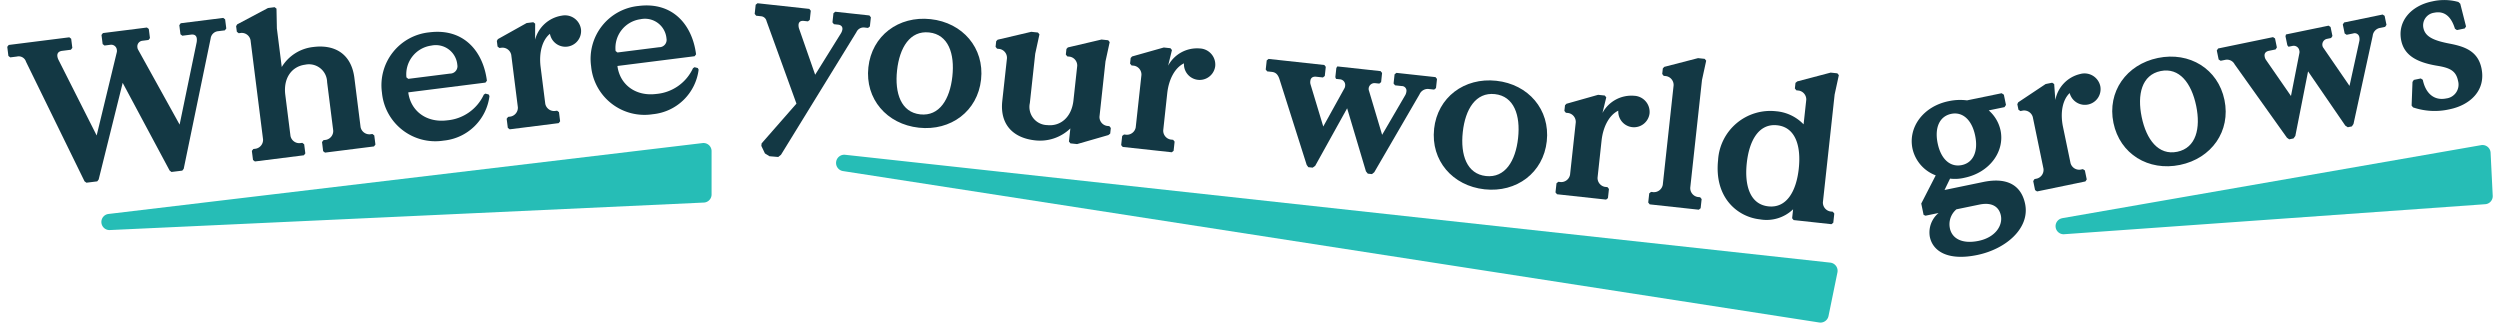 <svg xmlns="http://www.w3.org/2000/svg" xmlns:xlink="http://www.w3.org/1999/xlink" width="372px" height="48px" viewBox="0 0 372.55 48.352" aria-hidden="true">
  <defs><linearGradient class="cerosgradient" data-cerosgradient="true" id="CerosGradient_id35fd4ca43" gradientUnits="userSpaceOnUse" x1="50%" y1="100%" x2="50%" y2="0%"><stop offset="0%" stop-color="#d1d1d1"/><stop offset="100%" stop-color="#d1d1d1"/></linearGradient><linearGradient/>
    <clipPath id="clip-path67a8b11060773">
      <rect id="Rectangle_8967a8b11060773" data-name="Rectangle 89" width="372.55" height="48.352" fill="#133844"/>
    </clipPath>
    <clipPath id="clip-path-367a8b11060773">
      <rect id="Rectangle_8767a8b11060773" data-name="Rectangle 87" width="85.519" height="38.498" fill="#133844"/>
    </clipPath>
  </defs>
  <g id="Group_17967a8b11060773" data-name="Group 179" clip-path="url(#clip-path67a8b11060773)">
    <g id="Group_17867a8b11060773" data-name="Group 178" transform="translate(0 0)">
      <g id="Group_17767a8b11060773" data-name="Group 177" clip-path="url(#clip-path67a8b11060773)">
        <path id="Path_23067a8b11060773" data-name="Path 230" d="M11.581,28.6,2.81,10.679A1.144,1.144,0,0,0,1.448,9.9l-1,.125-.28-.217L0,8.443l.217-.281L9.3,7.016l.28.217L9.753,8.6l-.217.28-1.307.165c-.559.071-.773.382-.718.818a1.733,1.733,0,0,0,.16.517L13.4,21.73,16.411,9.279a.793.793,0,0,0,.015-.38.85.85,0,0,0-.95-.765l-.9.114-.28-.217-.172-1.369.217-.281,6.593-.831.281.217.173,1.369-.218.28-.933.118a.85.85,0,0,0-.73.977.791.791,0,0,0,.11.366L25.834,20.1l2.552-12.33a2.091,2.091,0,0,0,.024-.571c-.055-.436-.335-.653-.865-.586l-1.306.165-.28-.217-.173-1.369L26,4.908l6.377-.8.28.217.173,1.369-.217.28-1,.125a1.246,1.246,0,0,0-1.127,1.09L26.449,26.72,26.231,27l-1.618.2-.28-.217L17.3,13.843,13.7,28.33l-.217.28-1.617.2Z" transform="translate(0 -1.424)" fill="#133844"/>
        <path id="Path_23167a8b11060773" data-name="Path 231" d="M55.055,24.558l-.173-1.369.217-.28.374-.048a1.346,1.346,0,0,0,1.087-1.4L54.684,6.593a1.349,1.349,0,0,0-1.4-1.087l-.373.047-.28-.217L52.523,4.5l.155-.273L57.3,1.775l.995-.125.28.217.058,2.963.73,5.786a6.325,6.325,0,0,1,4.74-3c3.235-.408,5.694,1.051,6.146,4.628l.929,7.372a1.35,1.35,0,0,0,1.4,1.088l.373-.048.281.217.173,1.369-.218.28-7.341.926-.28-.217L65.4,21.863l.217-.281.373-.047a1.348,1.348,0,0,0,1.087-1.4l-.914-7.247a2.721,2.721,0,0,0-3.3-2.618c-1.959.248-3.291,1.965-2.969,4.514l.777,6.159a1.349,1.349,0,0,0,1.4,1.088l.374-.047.28.217.173,1.368-.217.28-7.341.926Z" transform="translate(-18.22 -0.573)" fill="#133844"/>
        <path id="Path_23267a8b11060773" data-name="Path 232" d="M85.953,16.4a7.968,7.968,0,0,1,7.109-9.019c5.195-.655,8.076,2.9,8.626,7.255l-.217.28L89.9,16.378c.345,2.737,2.665,4.594,5.837,4.194a6.686,6.686,0,0,0,5.487-3.853l.233-.156.49.127.125.238a7.666,7.666,0,0,1-6.867,6.681A8.03,8.03,0,0,1,85.953,16.4m10.2-2.835a1.1,1.1,0,0,0,1.1-1.309,3.236,3.236,0,0,0-3.9-2.888,4.337,4.337,0,0,0-3.727,4.768l.28.217Z" transform="translate(-29.793 -2.534)" fill="#133844"/>
        <path id="Path_23367a8b11060773" data-name="Path 233" d="M114.006,20.4l-.173-1.369.217-.28.374-.048a1.348,1.348,0,0,0,1.087-1.4l-.989-7.838a1.348,1.348,0,0,0-1.4-1.087l-.374.047-.28-.217-.106-.84.155-.272,4.309-2.409,1-.125.28.217-.012,2.4a4.915,4.915,0,0,1,4-3.6,2.42,2.42,0,0,1,2.88,2.038,2.353,2.353,0,0,1-4.654.682c-1.119.9-1.672,2.77-1.4,4.948l.7,5.536a1.349,1.349,0,0,0,1.4,1.088l.374-.047.28.217.173,1.368-.217.28-7.341.926Z" transform="translate(-38.978 -1.232)" fill="#133844"/>
        <path id="Path_23467a8b11060773" data-name="Path 234" d="M133.956,10.345a7.966,7.966,0,0,1,7.109-9.019c5.195-.656,8.077,2.9,8.626,7.255l-.217.28-11.57,1.46c.345,2.737,2.665,4.593,5.837,4.193a6.683,6.683,0,0,0,5.486-3.853l.233-.155.49.127.125.238a7.665,7.665,0,0,1-6.867,6.681,8.029,8.029,0,0,1-9.251-7.206m10.2-2.835a1.1,1.1,0,0,0,1.1-1.308,3.237,3.237,0,0,0-3.9-2.889,4.337,4.337,0,0,0-3.727,4.768l.28.217Z" transform="translate(-46.445 -0.433)" fill="#133844"/>
        <g id="Group_17667a8b11060773" data-name="Group 176" transform="translate(285.459 0)" style="isolation: isolate">
          <g id="Group_17567a8b11060773" data-name="Group 175">
            <g id="Group_17467a8b11060773" data-name="Group 174" clip-path="url(#clip-path-367a8b11060773)">
              <path id="Path_23567a8b11060773" data-name="Path 235" d="M450.991,23.48l-2.364.488a5.5,5.5,0,0,1,1.771,3c.653,3.163-1.64,6.324-5.416,7.1a6.011,6.011,0,0,1-2.152.124L442,35.9l5.8-1.2c3.838-.792,5.747.7,6.28,3.281.748,3.624-2.83,6.763-7.189,7.664-4.329.893-6.638-.519-7.095-2.729a3.792,3.792,0,0,1,1.313-3.569l-1.965.406-.283-.133-.349-1.689,2.169-4.226a5.566,5.566,0,0,1-3.486-4.018c-.659-3.194,1.609-6.319,5.416-7.1a8.123,8.123,0,0,1,2.759-.121l5.19-1.071.333.219.317,1.535Zm-4.4,4.269c-.494-2.395-1.9-3.609-3.587-3.261-1.719.355-2.527,2.026-2.032,4.421s1.9,3.61,3.618,3.255c1.688-.349,2.5-2.019,2-4.415M442.8,41.626c.33,1.6,1.9,2.392,4.3,1.9,2.548-.525,3.65-2.321,3.346-3.8-.24-1.166-1.163-2.064-3.22-1.64l-3.439.709a2.919,2.919,0,0,0-.985,2.829" transform="translate(-437.081 -7.421)" fill="#133844"/>
              <path id="Path_23667a8b11060773" data-name="Path 236" d="M463.984,34.352,463.706,33l.194-.3.369-.076a1.349,1.349,0,0,0,.974-1.482l-1.6-7.738a1.349,1.349,0,0,0-1.481-.974l-.369.076-.3-.2-.17-.829.133-.284,4.109-2.737.983-.2.3.2.174,2.4a4.915,4.915,0,0,1,3.708-3.9,2.421,2.421,0,0,1,3.03,1.808,2.353,2.353,0,0,1-4.587,1.043c-1.045.984-1.451,2.893-1.008,5.042L469.3,30.31a1.348,1.348,0,0,0,1.481.975l.369-.076.3.194.28,1.351-.2.3-7.246,1.5Z" transform="translate(-445.493 -5.858)" fill="#133844"/>
              <path id="Path_23767a8b11060773" data-name="Path 237" d="M483.285,22.925c-.963-4.668,1.939-8.756,6.666-9.731s9.012,1.629,9.975,6.3-1.938,8.755-6.667,9.731-9.011-1.63-9.974-6.3m12.4-2.561c-.7-3.378-2.507-5.789-5.333-5.207s-3.532,3.514-2.835,6.892,2.509,5.788,5.332,5.206,3.533-3.514,2.836-6.892" transform="translate(-453.045 -4.506)" fill="#133844"/>
              <path id="Path_23867a8b11060773" data-name="Path 238" d="M517.615,21.8,509.775,10.8a1.285,1.285,0,0,0-1.419-.667l-.675.138-.3-.193-.28-1.352.2-.3,8.229-1.7.3.194.278,1.352-.194.3-.983.2c-.552.114-.741.441-.652.871a1.137,1.137,0,0,0,.2.5l3.742,5.406,1.264-6.439a.794.794,0,0,0-.015-.381.85.85,0,0,0-1.006-.69l-.613.127-.174-.22-.28-1.351.073-.271,6.386-1.318.3.2.279,1.351-.2.3-.615.127a.877.877,0,0,0-.681,1.038.834.834,0,0,0,.167.349l3.89,5.664,1.484-6.773a1.543,1.543,0,0,0-.01-.509.7.7,0,0,0-.92-.579l-.982.2-.3-.195-.279-1.351.195-.3,5.773-1.191.3.195.279,1.351-.2.3-.829.172a1.347,1.347,0,0,0-1.037,1.175l-2.876,13.206-.244.37-.613.127-.371-.244-5.583-8.132-1.908,9.678-.274.377-.645.133Z" transform="translate(-461.372 -1.16)" fill="#133844"/>
              <path id="Path_23967a8b11060773" data-name="Path 239" d="M551.145,16.1l-.217-.275.132-3.548.2-.3,1.044-.216.3.2c.43,2.087,1.741,3.162,3.521,2.794a2.089,2.089,0,0,0,1.761-2.637c-.3-1.473-1.168-1.936-3.058-2.25-3.311-.533-5.022-1.684-5.458-3.8-.59-2.855,1.455-5.2,4.618-5.851a7.956,7.956,0,0,1,3.954.08l.278.262.864,3.408-.195.3-1.166.241-.3-.2c-.5-1.626-1.431-2.746-3.12-2.4a1.909,1.909,0,0,0-1.609,2.285c.266,1.289,1.475,1.872,3.876,2.337,2.266.428,4.292,1.1,4.83,3.708.692,3.347-1.742,5.514-4.751,6.135a10.033,10.033,0,0,1-5.5-.274" transform="translate(-475.996 0)" fill="#133844"/>
            </g>
          </g>
        </g>
        <path id="Path_24067a8b11060773" data-name="Path 240" d="M173.074,23.256l-.539-1.131.041-.374,5.222-5.96L173.312,3.414a.925.925,0,0,0-.836-.722l-.717-.078-.222-.276.15-1.372.276-.222,7.761.846.223.276-.15,1.372-.277.222-.623-.069c-.5-.054-.744.172-.785.546a1.642,1.642,0,0,0,.112.706l2.379,6.818,3.823-6.143a1.641,1.641,0,0,0,.262-.665c.04-.375-.182-.651-.649-.7l-.624-.067-.221-.276.15-1.372.276-.221,5.112.556.222.277-.15,1.372-.276.221L188,4.383a1.174,1.174,0,0,0-1.21.687L175.482,23.455l-.415.333-1.312-.111Z" transform="translate(-59.506 -0.258)" fill="#133844"/>
        <path id="Path_24167a8b11060773" data-name="Path 241" d="M197.6,11.578c.516-4.737,4.533-7.737,9.332-7.214s8.076,4.317,7.56,9.055-4.533,7.737-9.332,7.214-8.076-4.318-7.56-9.055M210.19,12.95c.374-3.428-.609-6.279-3.476-6.592s-4.44,2.26-4.814,5.689.609,6.279,3.476,6.591,4.44-2.259,4.814-5.688" transform="translate(-68.528 -1.494)" fill="#133844"/>
        <path id="Path_24267a8b11060773" data-name="Path 242" d="M227.829,17.642l.7-6.389a1.35,1.35,0,0,0-1.111-1.383l-.374-.041-.222-.276.091-.842.214-.228L232.173,7.3l1,.108.223.277-.632,2.9-.805,7.387a2.721,2.721,0,0,0,2.6,3.311c1.963.214,3.657-1.147,3.936-3.7l.564-5.173a1.35,1.35,0,0,0-1.112-1.383l-.374-.04-.222-.277.091-.841.214-.229,5.049-1.184,1,.108.222.276-.631,2.9-.9,8.29A1.35,1.35,0,0,0,243.5,21.4l.374.04.222.276-.092.841-.276.222-4.689,1.351-1-.108-.223-.277.214-1.964a6.536,6.536,0,0,1-5.3,1.788c-3.241-.353-5.3-2.343-4.9-5.928" transform="translate(-78.682 -2.532)" fill="#133844"/>
        <path id="Path_24367a8b11060773" data-name="Path 243" d="M255.648,25.533l.15-1.372.276-.221.374.04a1.349,1.349,0,0,0,1.382-1.112l.856-7.854a1.348,1.348,0,0,0-1.11-1.383l-.374-.04-.222-.277.091-.841.214-.229,4.751-1.343,1,.108.223.276-.57,2.335a4.918,4.918,0,0,1,4.728-2.576,2.419,2.419,0,0,1,2.328,2.65,2.353,2.353,0,0,1-4.685-.416c-1.3.616-2.27,2.307-2.508,4.489l-.6,5.547a1.349,1.349,0,0,0,1.111,1.383l.374.04.221.276-.15,1.372-.276.221-7.356-.8Z" transform="translate(-88.683 -3.782)" fill="#133844"/>
        <path id="Path_24467a8b11060773" data-name="Path 244" d="M294.963,29.407l-4.085-12.871c-.262-.785-.647-1.017-1.145-1.071l-.686-.074-.222-.276.15-1.372.276-.222,8.353.91.223.276-.15,1.372-.277.222-1-.109c-.561-.061-.841.193-.888.629a1.132,1.132,0,0,0,.036.54l1.9,6.293,3.18-5.74a.8.8,0,0,0,.1-.367.851.851,0,0,0-.746-.965l-.623-.067-.1-.263.15-1.371.152-.236,6.483.707.222.276L306.122,17l-.276.222-.624-.068a.876.876,0,0,0-.967.778.833.833,0,0,0,.053.385l1.963,6.584,3.491-5.99a1.557,1.557,0,0,0,.148-.489.7.7,0,0,0-.7-.833l-1-.108-.222-.276.15-1.372.276-.222,5.859.639.223.276-.15,1.372-.277.222-.841-.092a1.348,1.348,0,0,0-1.349.8L305.093,30.51l-.346.278-.623-.068-.278-.346-2.818-9.452-4.787,8.624-.378.274-.654-.071Z" transform="translate(-100.192 -4.691)" fill="#133844"/>
        <path id="Path_24567a8b11060773" data-name="Path 245" d="M327.436,25.723c.516-4.737,4.533-7.737,9.332-7.214s8.076,4.317,7.56,9.055S339.795,35.3,335,34.778s-8.076-4.318-7.56-9.055M340.027,27.1c.374-3.428-.609-6.279-3.476-6.592s-4.44,2.26-4.814,5.689.609,6.279,3.476,6.592,4.44-2.26,4.814-5.689" transform="translate(-113.568 -6.401)" fill="#133844"/>
        <path id="Path_24667a8b11060773" data-name="Path 246" d="M355.328,36.392l.15-1.372.276-.221.374.04a1.348,1.348,0,0,0,1.383-1.111l.856-7.854a1.349,1.349,0,0,0-1.111-1.383l-.374-.04-.222-.277.092-.842.214-.229,4.751-1.342,1,.108.222.276-.57,2.335a4.919,4.919,0,0,1,4.728-2.576,2.421,2.421,0,0,1,2.329,2.651,2.353,2.353,0,0,1-4.685-.416c-1.3.616-2.27,2.307-2.508,4.489l-.6,5.547a1.349,1.349,0,0,0,1.111,1.383l.374.04.222.276-.15,1.372-.276.221-7.356-.8Z" transform="translate(-123.262 -7.549)" fill="#133844"/>
        <path id="Path_24767a8b11060773" data-name="Path 247" d="M376.61,34.987l.15-1.372.276-.221.374.04a1.349,1.349,0,0,0,1.383-1.112l1.623-14.9a1.348,1.348,0,0,0-1.111-1.381L378.93,16l-.222-.277.092-.842.214-.229,5.063-1.309,1,.108.223.277-.631,2.9-1.759,16.144a1.349,1.349,0,0,0,1.111,1.383l.374.04.222.276-.15,1.372-.276.221-7.356-.8Z" transform="translate(-130.645 -4.63)" fill="#133844"/>
        <path id="Path_24867a8b11060773" data-name="Path 248" d="M392.608,29.74a7.841,7.841,0,0,1,8.678-7.286,6.463,6.463,0,0,1,4.138,1.965l.4-3.678a1.347,1.347,0,0,0-1.111-1.382l-.374-.041-.222-.276.092-.842.276-.222,5-1.316,1,.109.222.276-.63,2.9-1.759,16.144a1.348,1.348,0,0,0,1.111,1.383l.374.041.222.276-.15,1.372-.276.222-5.672-.618-.222-.276.146-1.341a5.732,5.732,0,0,1-4.989,1.507c-3.3-.36-6.873-3.209-6.251-8.912M404.7,31.058c.364-3.335-.46-6.2-3.233-6.5s-4.195,2.318-4.558,5.653.46,6.2,3.234,6.5,4.195-2.319,4.558-5.653" transform="translate(-136.17 -5.78)" fill="#133844"/>
        <path id="Path_24967a8b11060773" data-name="Path 249" d="M22.669,43.457l89.038-10.625a1.211,1.211,0,0,1,1.357,1.2v6.506a1.212,1.212,0,0,1-1.181,1.211L22.844,45.87a1.211,1.211,0,0,1-.176-2.413" transform="translate(-7.494 -11.386)" fill="#26bdb6"/>
        <path id="Path_25067a8b11060773" data-name="Path 250" d="M191.578,35.52,339.235,51.684a1.233,1.233,0,0,1,1.074,1.472l-1.336,6.529a1.232,1.232,0,0,1-1.415.968L191.236,37.959a1.232,1.232,0,0,1,.342-2.439" transform="translate(-65.983 -12.319)" fill="#26bdb6"/>
        <path id="Path_25167a8b11060773" data-name="Path 251" d="M471.067,44.249,533.877,33.3a1.212,1.212,0,0,1,1.414,1.134l.319,6.452a1.211,1.211,0,0,1-1.166,1.27l-63.129,4.5a1.211,1.211,0,0,1-.248-2.4" transform="translate(-163.062 -11.544)" fill="#26bdb6"/>
      </g>
    </g>
  </g>
</svg>